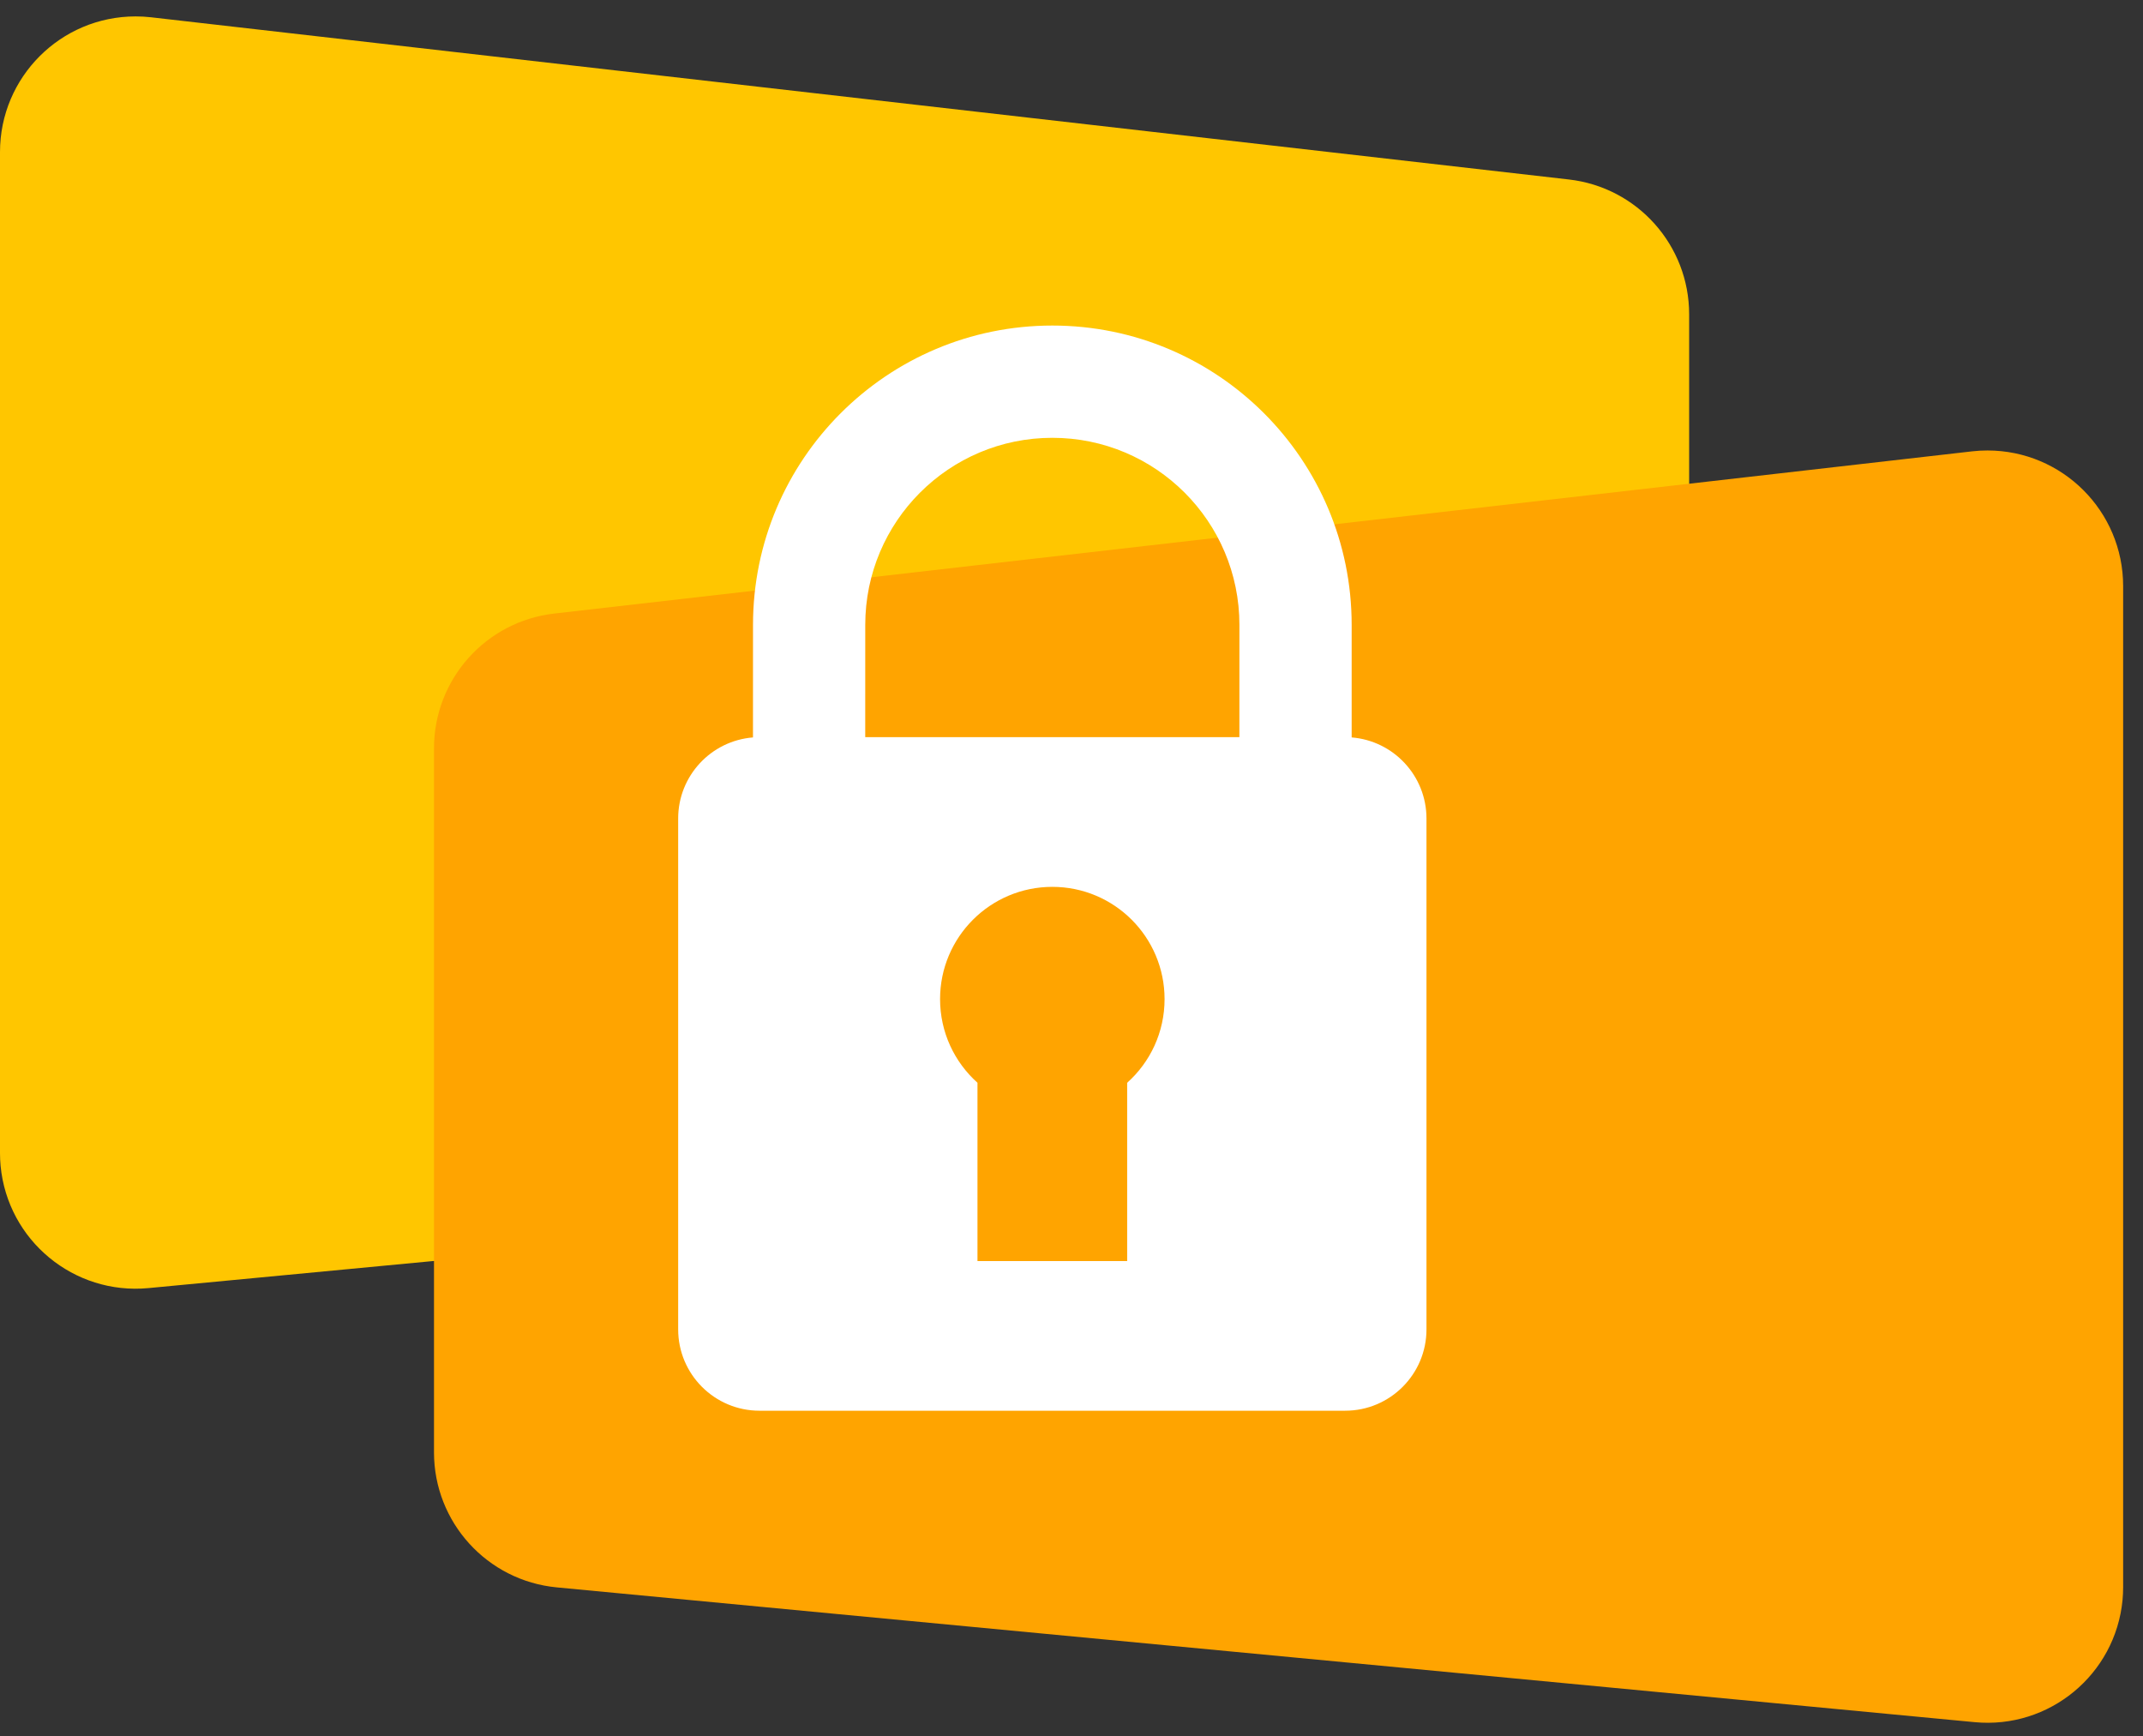 <?xml version="1.0" encoding="UTF-8"?>
<svg width="79px" height="64px" viewBox="0 0 79 64" version="1.1" xmlns="http://www.w3.org/2000/svg" xmlns:xlink="http://www.w3.org/1999/xlink">
    <rect x="0" y="0" width="79" height="64" fill="#333333" stroke="none"/>
    <title>password-forgot-square</title>
    <g id="Comscore-|-Accounts-|-Login" stroke="none" stroke-width="1" fill="none" fill-rule="evenodd">
        <g id="Password" transform="translate(-921, -272)">
            <g id="password-forgot-square" transform="translate(921, 272)">
                <path d="M5.568,0.637 L57.837,6.616 C60.362,6.905 62.269,9.042 62.269,11.584 L62.269,37.535 C62.269,40.113 60.308,42.268 57.742,42.512 L5.473,47.48 C2.724,47.741 0.284,45.724 0.022,42.975 C0.007,42.818 4.46023565e-15,42.66 0,42.502 L0,5.605 C-3.38176876e-16,2.843 2.239,0.605 5,0.605 C5.19,0.605 5.38,0.615 5.568,0.637 Z" id="Rectangle" fill="#FFC600"></path>
                <path d="M21.568,16.637 L73.837,22.616 C76.362,22.905 78.269,25.042 78.269,27.584 L78.269,53.535 C78.269,56.113 76.308,58.268 73.742,58.512 L21.473,63.48 C18.724,63.741 16.284,61.724 16.022,58.975 C16.007,58.818 16,58.66 16,58.502 L16,21.605 C16,18.843 18.239,16.605 21,16.605 C21.19,16.605 21.38,16.615 21.568,16.637 Z" id="Rectangle-Copy-2" fill="#FFA400" transform="translate(47.134, 40) scale(-1, 1) translate(-47.134, -40) "></path>
                <path d="M38.793,12 C44.887,12 49.828,16.94 49.828,23.034 L49.828,27.182 C51.372,27.305 52.586,28.597 52.586,30.172 L52.586,49 C52.586,50.657 51.243,52 49.586,52 L28,52 C26.343,52 25,50.657 25,49 L25,30.172 C25,28.597 26.214,27.305 27.758,27.182 L27.759,23.034 C27.759,16.94 32.699,12 38.793,12 Z M38.793,32.69 C36.508,32.69 34.655,34.542 34.655,36.828 C34.655,38.053 35.188,39.154 36.034,39.911 L36.034,46.483 L41.552,46.483 L41.552,39.911 C42.399,39.154 42.931,38.053 42.931,36.828 C42.931,34.542 41.078,32.69 38.793,32.69 Z M38.793,16.138 C34.984,16.138 31.897,19.226 31.897,23.034 L31.896,27.172 L45.689,27.172 L45.69,23.034 C45.69,19.226 42.602,16.138 38.793,16.138 Z" id="Combined-Shape" fill="#FFFFFF"></path>
            </g>
        </g>
    </g>
</svg>